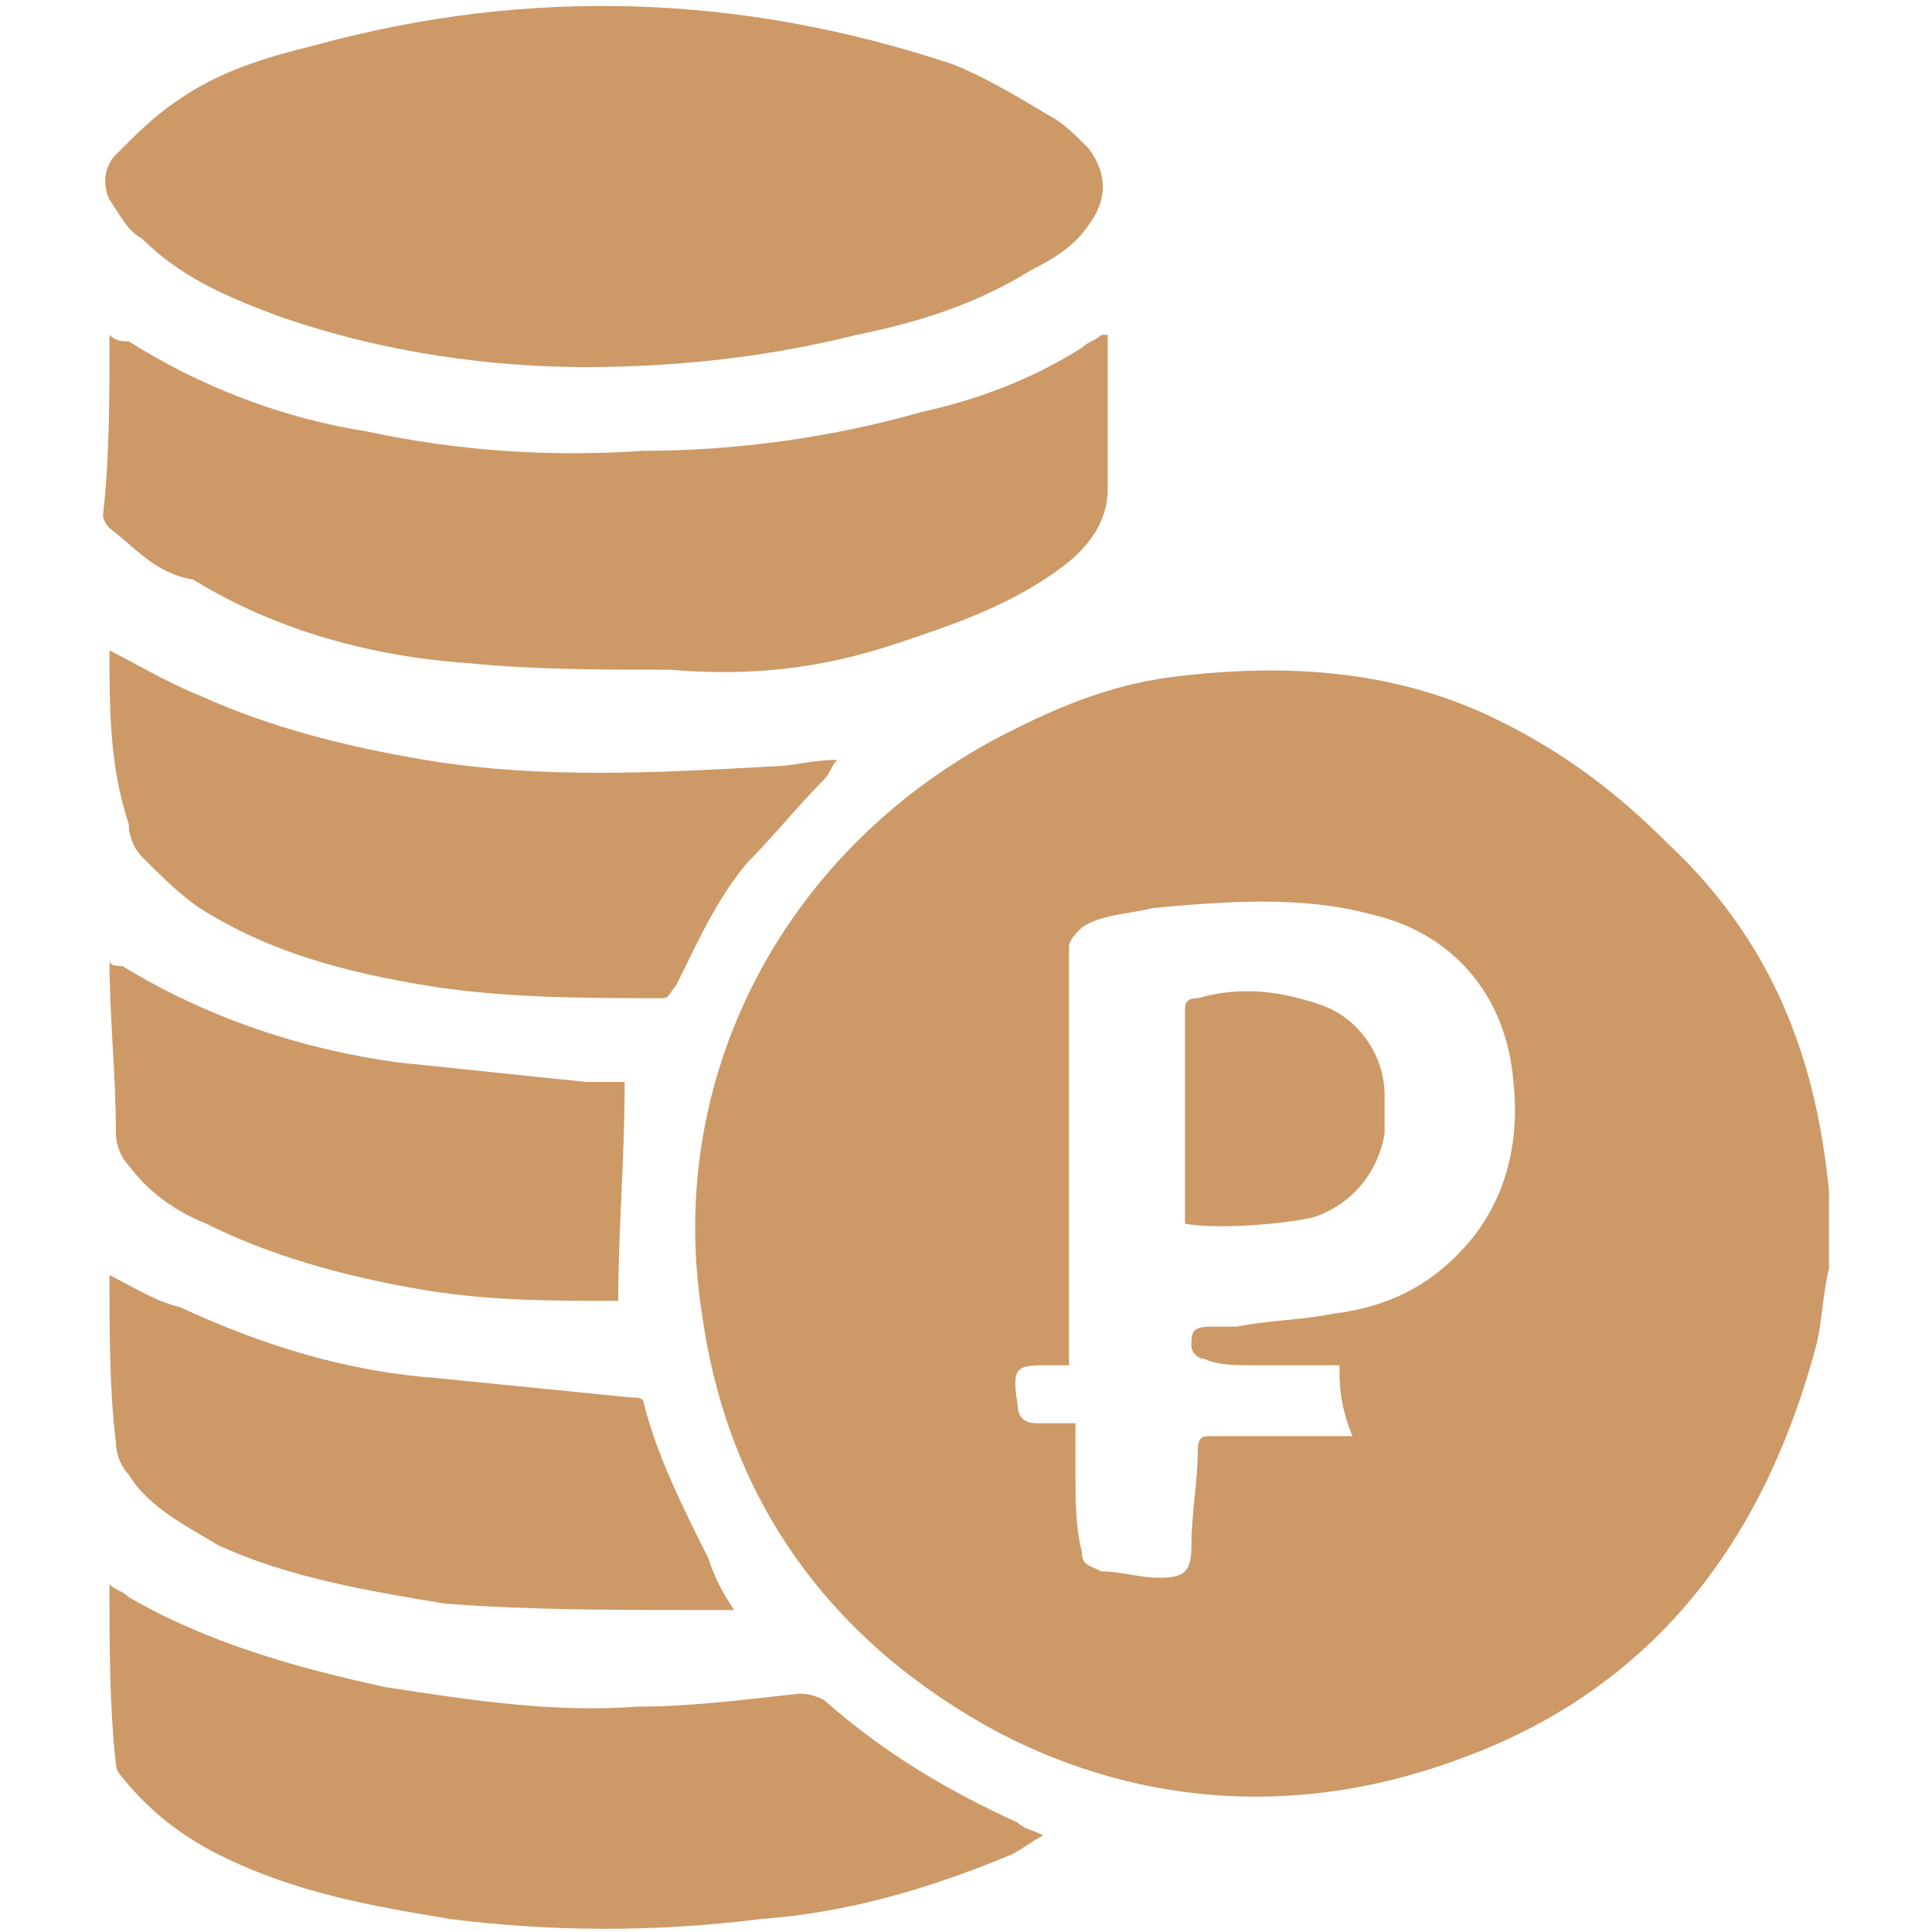 <?xml version="1.0" encoding="UTF-8"?> <!-- Generator: Adobe Illustrator 22.1.0, SVG Export Plug-In . SVG Version: 6.00 Build 0) --> <svg xmlns="http://www.w3.org/2000/svg" xmlns:xlink="http://www.w3.org/1999/xlink" id="Слой_1" x="0px" y="0px" viewBox="0 0 30 30" style="enable-background:new 0 0 30 30;" xml:space="preserve"> <style type="text/css"> .st0{fill:#CD9967;} </style> <g> <path class="st0" d="M28.4,19.7c-0.1,0.4-0.1,0.8-0.2,1.2c-0.8,3-2.5,5.3-5.5,6.4c-2.4,0.9-4.9,0.8-7.2-0.4 c-2.6-1.4-4.2-3.6-4.6-6.5c-0.6-3.8,1.4-7.4,4.9-9.1c0.8-0.4,1.6-0.7,2.5-0.8c1.7-0.2,3.4-0.1,5,0.7c1,0.5,1.8,1.1,2.6,1.9 c1.6,1.5,2.3,3.3,2.5,5.4c0,0.1,0,0.1,0,0.2C28.4,19,28.4,19.4,28.4,19.7z M20.8,21.2c-0.5,0-0.9,0-1.3,0c-0.3,0-0.6,0-0.8-0.1 c-0.1,0-0.2-0.1-0.2-0.2c0-0.2,0-0.3,0.3-0.3c0.1,0,0.2,0,0.4,0c0.5-0.1,1-0.1,1.5-0.2c0.8-0.1,1.5-0.4,2.1-1.1 c0.6-0.7,0.8-1.6,0.7-2.5c-0.1-1.3-0.9-2.3-2.2-2.6c-1.1-0.3-2.3-0.2-3.4-0.1c-0.4,0.1-0.8,0.1-1.1,0.3c-0.1,0.1-0.2,0.2-0.2,0.3 c0,2.1,0,4.2,0,6.2c0,0.1,0,0.2,0,0.3c-0.1,0-0.2,0-0.3,0c-0.5,0-0.6,0-0.5,0.6c0,0.2,0.1,0.3,0.3,0.3c0.2,0,0.4,0,0.6,0 c0,0.3,0,0.5,0,0.8c0,0.4,0,0.8,0.1,1.2c0,0.2,0.1,0.2,0.3,0.3c0.3,0,0.6,0.1,0.9,0.1c0.4,0,0.5-0.1,0.5-0.5c0-0.5,0.1-1,0.1-1.5 c0-0.2,0.1-0.2,0.2-0.2c0.5,0,0.9,0,1.4,0c0.3,0,0.5,0,0.8,0C20.8,21.8,20.8,21.5,20.8,21.2z"></path> <path class="st0" d="M9.1,5.7c-1.4,0-3.1-0.2-4.8-0.8C3.5,4.6,2.8,4.3,2.2,3.7C2,3.6,1.9,3.4,1.7,3.1C1.6,2.9,1.6,2.6,1.8,2.4 c0.3-0.3,0.6-0.6,0.9-0.8c0.7-0.5,1.4-0.7,2.2-0.9c3.3-0.9,6.6-0.8,9.9,0.3c0.5,0.2,1,0.5,1.5,0.8c0.2,0.1,0.4,0.3,0.6,0.5 c0.3,0.4,0.3,0.8,0,1.2C16.7,3.8,16.4,4,16,4.2c-0.8,0.5-1.7,0.8-2.7,1C12.1,5.5,10.7,5.7,9.1,5.7z"></path> <path class="st0" d="M1.7,5.2c0.1,0.1,0.2,0.1,0.3,0.1C3.1,6,4.4,6.5,5.7,6.7C7.1,7,8.5,7.1,10,7c1.4,0,2.9-0.2,4.3-0.6 c0.9-0.2,1.7-0.5,2.5-1c0.1-0.1,0.2-0.1,0.3-0.2c0,0,0,0,0.1,0c0,0.1,0,0.1,0,0.2c0,0.7,0,1.5,0,2.2c0,0.5-0.3,0.9-0.7,1.2 c-0.8,0.6-1.7,0.9-2.6,1.2c-1.2,0.4-2.3,0.5-3.5,0.4c-1,0-2.1,0-3.1-0.1c-1.5-0.1-3-0.5-4.3-1.3C2.4,8.9,2.1,8.5,1.7,8.2 c0,0-0.1-0.1-0.1-0.2C1.7,7.1,1.7,6.2,1.7,5.2z"></path> <path class="st0" d="M1.7,24.6c0.1,0.1,0.2,0.1,0.3,0.2c1.2,0.7,2.6,1.1,4,1.4c1.3,0.2,2.6,0.4,3.9,0.3c0.8,0,1.6-0.1,2.5-0.2 c0.1,0,0.2,0,0.4,0.1c0.9,0.8,1.9,1.4,3,1.9c0.1,0.1,0.2,0.1,0.4,0.2c-0.2,0.1-0.3,0.2-0.5,0.3c-1.2,0.5-2.5,0.9-3.9,1 c-1.6,0.2-3.2,0.2-4.8,0c-1.2-0.2-2.4-0.4-3.6-1c-0.6-0.3-1.1-0.7-1.5-1.2c0,0-0.1-0.1-0.1-0.2C1.7,26.5,1.7,25.6,1.7,24.6z"></path> <path class="st0" d="M1.7,10.1c0.4,0.2,0.9,0.5,1.4,0.7c1.1,0.5,2.3,0.8,3.5,1c1.8,0.3,3.6,0.2,5.4,0.1c0.3,0,0.6-0.1,1-0.1 c-0.1,0.1-0.1,0.2-0.2,0.3c-0.4,0.4-0.8,0.9-1.2,1.3c-0.5,0.6-0.8,1.3-1.1,1.9c-0.1,0.1-0.1,0.2-0.2,0.2c-1.2,0-2.5,0-3.7-0.2 c-1.2-0.2-2.4-0.5-3.5-1.2c-0.3-0.2-0.6-0.5-0.9-0.8c-0.1-0.1-0.2-0.3-0.2-0.5C1.7,11.9,1.7,11,1.7,10.1z"></path> <path class="st0" d="M1.7,19.8c0.4,0.2,0.7,0.4,1.1,0.5c1.3,0.6,2.6,1,4,1.1c1,0.1,2,0.2,3,0.3c0.1,0,0.2,0,0.2,0.1 c0.2,0.8,0.6,1.6,1,2.4c0.1,0.3,0.2,0.5,0.4,0.8c-0.2,0-0.4,0-0.6,0c-1.3,0-2.6,0-3.9-0.1c-1.2-0.2-2.4-0.4-3.5-0.9 c-0.5-0.3-1.1-0.6-1.4-1.1c-0.1-0.1-0.2-0.3-0.2-0.5C1.7,21.6,1.7,20.7,1.7,19.8z"></path> <path class="st0" d="M9.6,20.2c-1.1,0-2.1,0-3.2-0.2c-1.1-0.2-2.2-0.5-3.2-1c-0.5-0.2-0.9-0.5-1.2-0.9c-0.1-0.1-0.2-0.3-0.2-0.5 c0-0.9-0.1-1.8-0.1-2.7C1.7,15,1.8,15,1.9,15c1.3,0.8,2.8,1.3,4.3,1.5c1,0.1,1.9,0.2,2.9,0.3c0.2,0,0.4,0,0.6,0 C9.7,18,9.6,19.1,9.6,20.2z"></path> <path class="st0" d="M18.4,19c0-0.3,0-0.6,0-0.9c0-0.8,0-1.6,0-2.4c0-0.1,0-0.2,0.2-0.2c0.7-0.2,1.3-0.1,1.9,0.1 c0.6,0.2,1,0.8,1,1.4c0,0.2,0,0.4,0,0.6c-0.1,0.6-0.5,1.1-1.1,1.3C20,19,18.9,19.1,18.4,19z"></path> </g> </svg> 